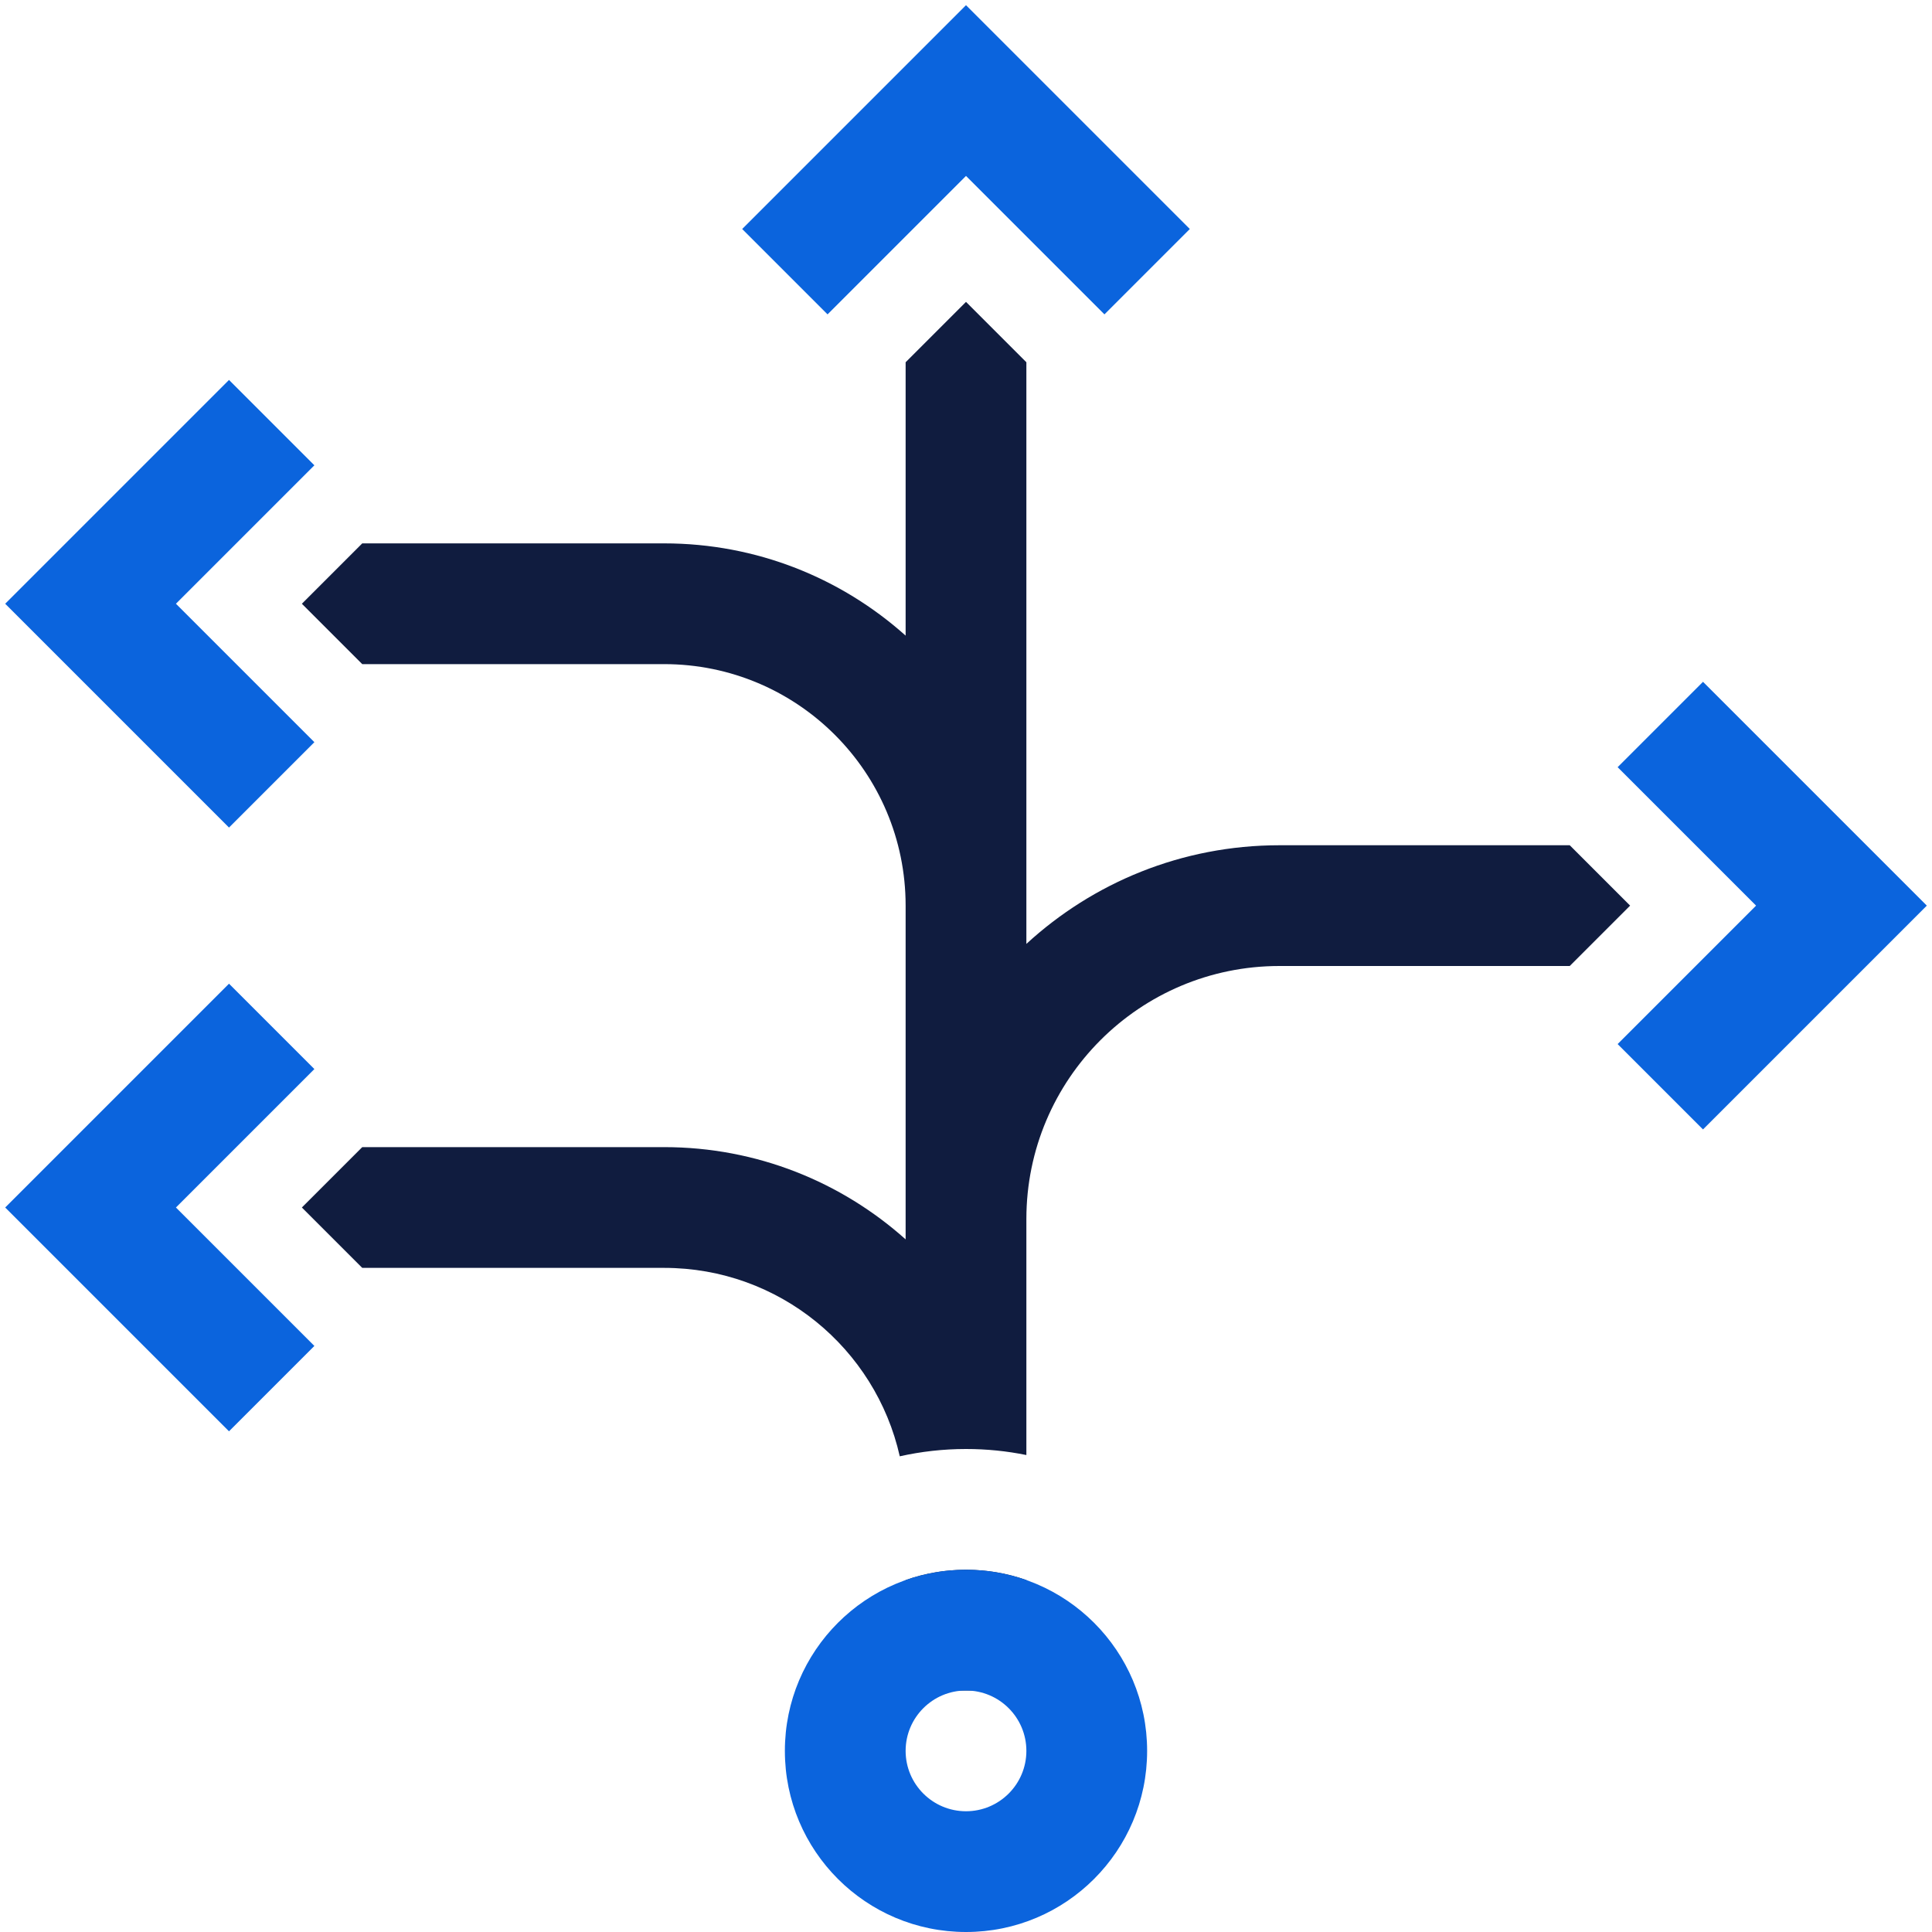 <svg width="32" height="32" viewBox="0 0 32 32" fill="none" xmlns="http://www.w3.org/2000/svg">
<g clip-path="url(#clip0_4371_2574)">
<path fill-rule="evenodd" clip-rule="evenodd" d="M15 6L16 5L17 6V15V15.634C18.103 14.62 19.575 14 21.191 14H26L27 15L26 16H21.191C18.877 16 17 17.877 17 20.191V20.831L17 24.1C16.677 24.034 16.343 24 16 24C15.623 24 15.256 24.042 14.903 24.121C14.502 22.335 12.907 21 11 21H6L5 20L6 19H11C12.537 19 13.938 19.578 15 20.528V20.191V15C15 12.791 13.209 11 11 11H6L5 10L6 9H11C12.537 9 13.938 9.578 15 10.528V6ZM17 26.171V27.073L17 28H15L15 27.073V26.171C15.313 26.06 15.649 26 16 26C16.351 26 16.687 26.06 17 26.171Z" fill="#101C3F"/>
<path fill-rule="evenodd" clip-rule="evenodd" d="M19.707 3.793L16 0.086L12.293 3.793L13.707 5.207L16 2.914L18.293 5.207L19.707 3.793ZM2.914 10L5.207 7.707L3.793 6.293L0.086 10L3.793 13.707L5.207 12.293L2.914 10ZM2.914 20L5.207 17.707L3.793 16.293L0.086 20L3.793 23.707L5.207 22.293L2.914 20ZM29.086 15L26.793 17.293L28.207 18.707L31.914 15L29.707 12.793L28.207 11.293L26.793 12.707L29.086 15ZM13 29C13 27.343 14.343 26 16 26C17.657 26 19 27.343 19 29C19 30.657 17.657 32 16 32C14.343 32 13 30.657 13 29ZM16 28C15.448 28 15 28.448 15 29C15 29.552 15.448 30 16 30C16.552 30 17 29.552 17 29C17 28.448 16.552 28 16 28Z" fill="#0B64DD"/>
</g>
<defs>
<clipPath id="clip0_4371_2574">
<rect width="32" height="32" fill="white"/>
</clipPath>
</defs>
</svg>
